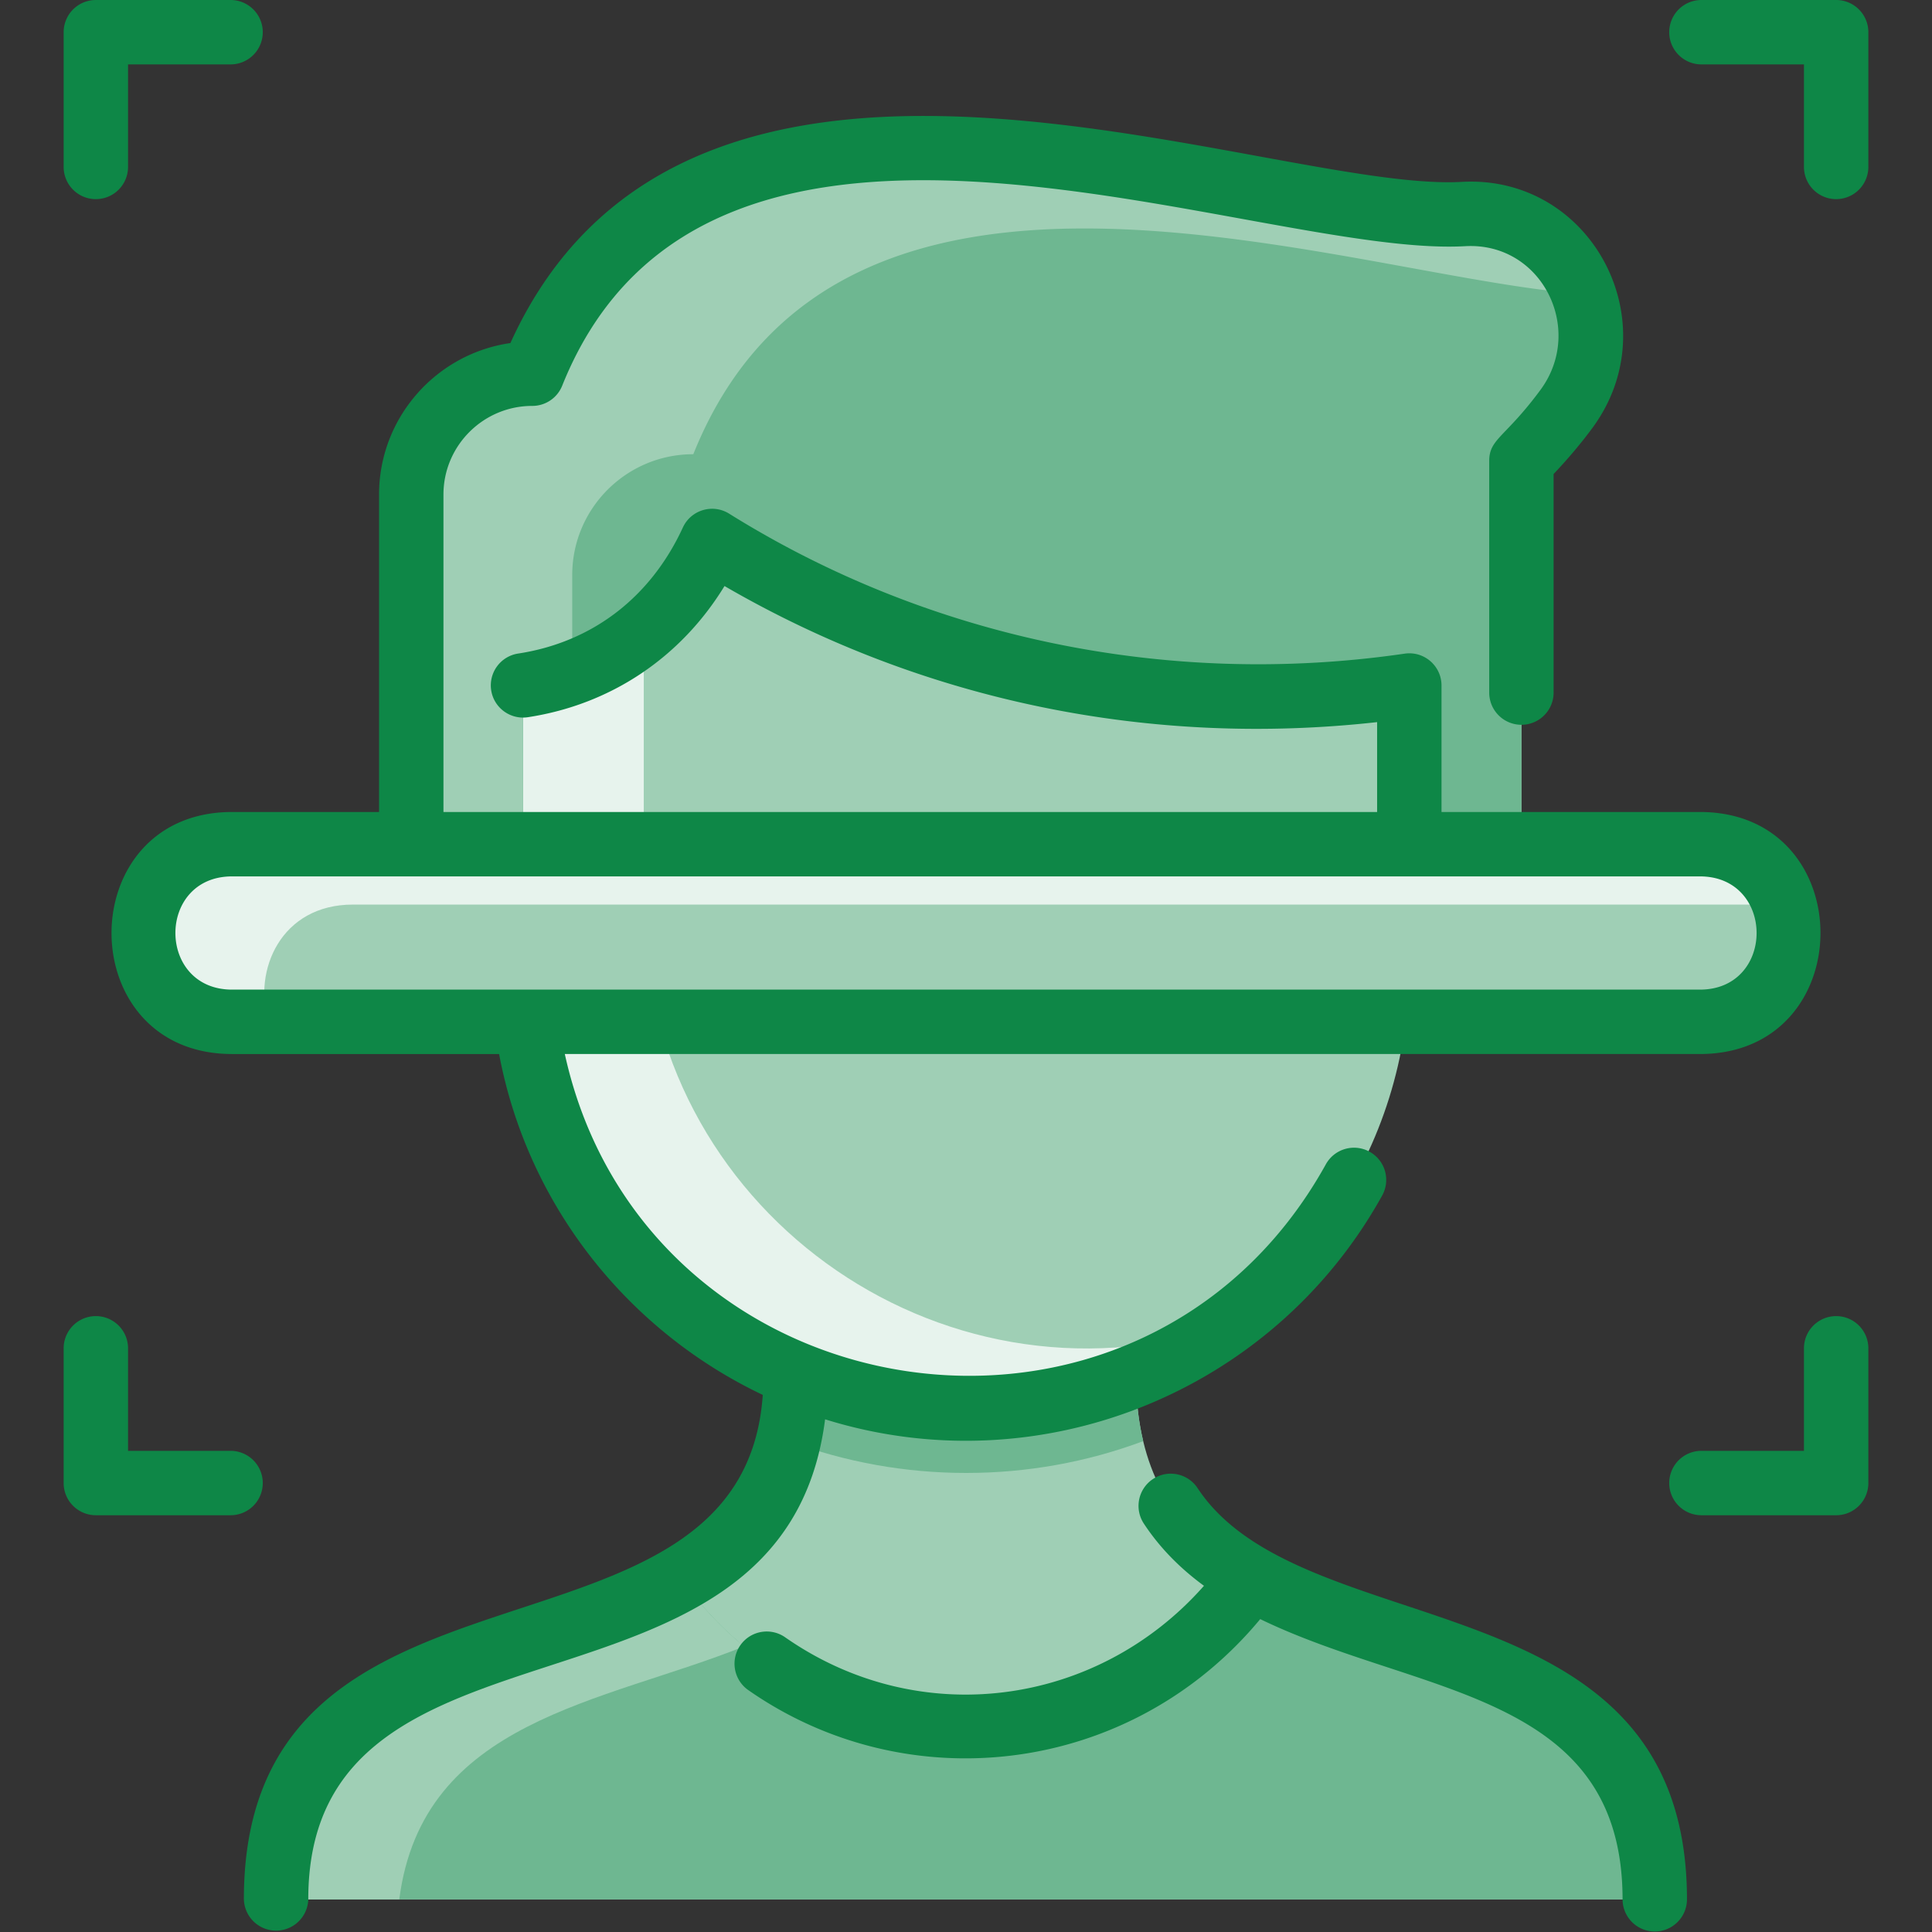 <svg xmlns="http://www.w3.org/2000/svg" version="1.1" xmlns:xlink="http://www.w3.org/1999/xlink" xmlns:svgjs="http://svgjs.com/svgjs" width="512" height="512" x="0" y="0" viewBox="0 0 480 480" style="enable-background:new 0 0 512 512" xml:space="preserve" class=""><rect x="0" y="0" width="480" height="480" fill="#333333" stroke="none"/><g><path fill="#9fcfb5" d="M282.22 341.57c39.85-16.54 67.89-55.81 67.92-101.65v-3.47c15.35 0 27.85-12.44 27.85-27.79v-94.12c4.14-4.19 7.94-8.54 11.17-12.93 15.23-20.64.05-49.87-25.57-48.43-50.88 2.84-191.93-58.68-231.34 39.67-16.58-.01-30.07 13.42-30.08 30V209c-.01 14.736 11.883 27.31 27.77 27.31v3.47c-.03 45.84 27.94 85.14 67.76 101.74-.066 88.156-129.053 42.158-129.11 130.375h342.53c.057-88.204-128.9-42.928-128.9-130.325z" data-original="#d1e7ff" class="" opacity="1"></path><path fill="#6eb791" d="M284.02 358.05c-28.12 10.515-59.741 10.576-88.11-.05 1.16-4.91 1.79-10.37 1.79-16.48 26.561 11.065 57.214 11.405 84.52.05 0 5.507.501 11.084 1.8 16.48z" data-original="#b9dcff" class="" opacity="1"></path><path fill="#e7f3ed" d="M303.65 329.71c-17.872 12.696-39.893 20.256-63.7 20.24-60.583-.04-110.05-49.143-110.01-110.17v-69.5c11.17-1.7 21.45-6.22 30-13.37v67.87c-.049 74.938 73.074 127.612 143.71 104.93z" data-original="#e8f3ff" class="" opacity="1"></path><path fill="#6eb791" d="M363.59 53.18c25.62-1.44 40.8 27.79 25.57 48.43-3.23 4.39-7.03 8.74-11.17 12.93v94.12c0 15.35-12.5 27.79-27.85 27.79v-66.14c-59.22 8.63-120.26-2.85-173.22-35.9-9.44 20.48-26.76 32.79-46.98 35.87v66.03c-15.866 0-27.78-12.551-27.77-27.31v-86.15c.01-16.58 13.5-30.01 30.08-30C171.66-5.5 312.71 56.02 363.59 53.18z" data-original="#b9dcff" class="" opacity="1"></path><path fill="#9fcfb5" d="M393.41 73.04c-57.39-3.88-184.13-52.59-221.16 39.81-16.58-.01-30.07 13.42-30.08 30v24.3a62.7 62.7 0 0 1-12.23 3.13c0 71.133.133 66.03-.24 66.03-15.23-.005-27.54-12.24-27.53-27.31v-86.15c.01-16.58 13.5-30.01 30.08-30C171.66-5.5 312.71 56.02 363.59 53.18c14.48-.81 25.62 8.17 29.82 19.86z" data-original="#d1e7ff" class="" opacity="1"></path><path fill="#6eb791" d="M310.88 392.06c38 21.71 100.28 18.515 100.24 79.835H68.59c.04-61.4 62.6-57.805 100.61-79.665 35.2 49 106.6 48.68 141.68-.17z" data-original="#b9dcff" class="" opacity="1"></path><path fill="#9fcfb5" d="M184.87 409.04c-35.11 14.1-79.93 18.165-85.67 62.855H68.59c.04-61.4 62.6-57.805 100.61-79.665 4.65 6.47 9.93 12.08 15.67 16.81zM422.33 209.74c29.38 0 29.35 44.13 0 44.13H57.67c-29.38 0-29.35-44.13 0-44.13z" data-original="#d1e7ff" class="" opacity="1"></path><path fill="#e7f3ed" d="M443.32 224.74H87.67c-17.86 0-24.86 16.34-20.99 29.13h-9.01c-29.38 0-29.35-44.13 0-44.13h364.66c11.5 0 18.49 6.76 20.99 15z" data-original="#e8f3ff" class="" opacity="1"></path><g fill="#2e58ff"><path d="M204.992 352.625c53.074 16.548 111.058-6.369 138.357-55.514a8 8 0 1 0-13.986-7.769c-45.941 82.703-169.119 63.247-189.037-27.473h282.002c39.934 0 39.969-60.132 0-60.132H358.14v-31.422c0-4.868-4.323-8.622-9.153-7.917-58.619 8.536-118.222-3.815-167.831-34.779-4.077-2.545-9.483-.943-11.503 3.44-8.009 17.389-22.541 28.509-40.918 31.313a8 8 0 0 0-6.702 9.115c.666 4.368 4.755 7.363 9.114 6.702 20.617-3.146 38.017-14.858 48.856-32.589 49.651 28.825 106.195 40.05 162.137 33.809v22.329H110.176v-78.877c.008-12.142 9.9-22.014 22.058-22.014a7.997 7.997 0 0 0 7.444-5.024c36.575-91.274 171.754-31.707 224.36-34.659 19.038-1.063 29.783 20.661 18.686 35.703-8.746 11.855-12.734 12.125-12.734 17.67v57.535a8 8 0 0 0 16 0v-54.303c3.623-3.834 6.848-7.66 9.609-11.404 19.315-26.179-.204-63.017-32.455-61.176-48.552 2.687-191.557-58.625-236.338 40.043-18.415 2.639-32.618 18.499-32.63 37.623v78.882H57.672c-39.934 0-39.969 60.132 0 60.132h66.326c7.125 37.796 32.166 68.848 65.51 84.692C184.462 419.382 60.65 378.85 60.592 471.78a8.001 8.001 0 0 0 16 .01c.049-76.932 118.055-38.17 128.4-119.165zM57.672 217.737h364.656c18.783 0 18.801 28.132 0 28.132H57.672c-18.783 0-18.801-28.132 0-28.132z" fill="#0e8747" data-original="#2e58ff" class="" opacity="1"></path><path d="M297.543 369.728c-2.433-3.689-7.396-4.708-11.082-2.275a8 8 0 0 0-2.275 11.083c4.091 6.204 9.182 11.234 14.937 15.45-26.579 30.117-70.734 36.068-104.051 12.798-3.622-2.529-8.609-1.644-11.14 1.978s-1.645 8.609 1.978 11.139c39.648 27.69 94.939 21.235 127.19-17.639 39.426 19.134 90.057 17.884 90.024 69.733a8.001 8.001 0 0 0 16 .01c.051-80.836-95.25-62.344-121.581-102.277zM456.187 326.984a8 8 0 0 0-8 8v25.472h-25.473a8 8 0 0 0 0 16h33.473a8 8 0 0 0 8-8v-33.472a8 8 0 0 0-8-8zM456.187 0h-33.473a8 8 0 0 0 0 16h25.473v25.473a8 8 0 0 0 16 0V8c0-4.418-3.583-8-8-8zM65.286 368.456a8 8 0 0 0-8-8H31.813v-25.472a8 8 0 0 0-16 0v33.472a8 8 0 0 0 8 8h33.473a8 8 0 0 0 8-8zM23.813 49.473a8 8 0 0 0 8-8V16h25.473a8 8 0 0 0 0-16H23.813a8 8 0 0 0-8 8v33.473c0 4.418 3.583 8 8 8z" fill="#0e8747" data-original="#2e58ff" class="" opacity="1"></path></g></g></svg>